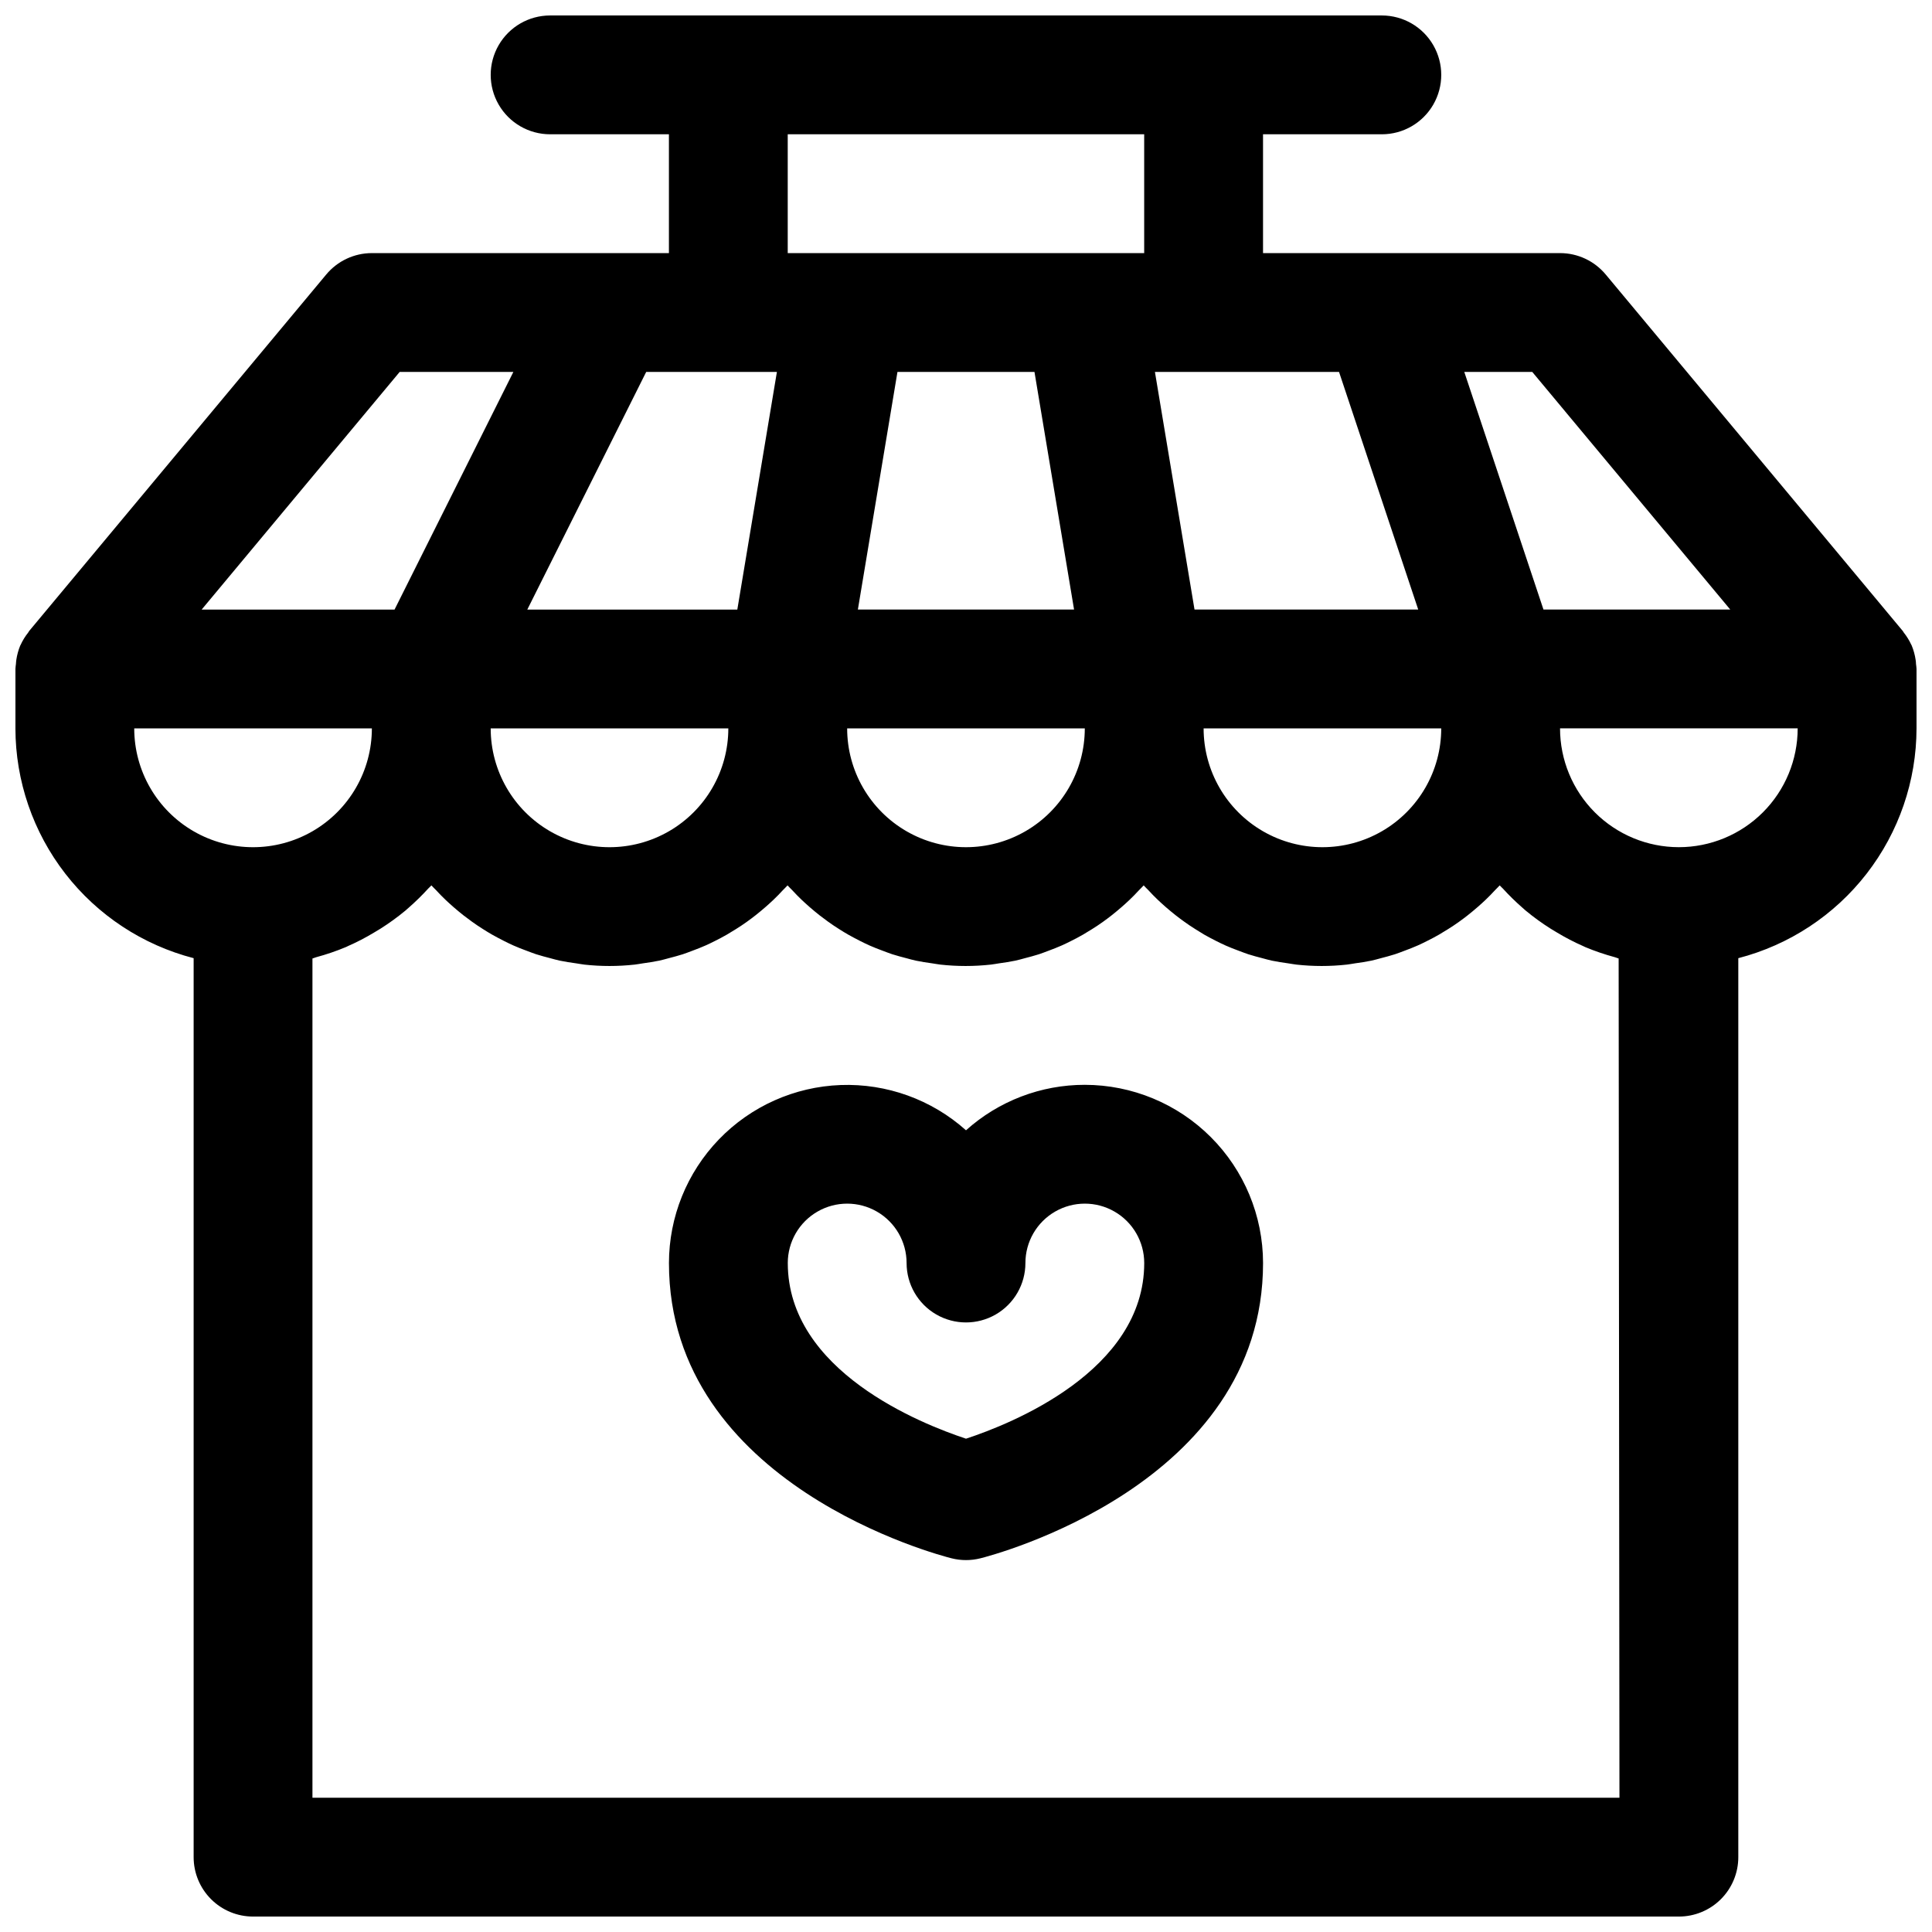 <?xml version="1.0" encoding="UTF-8"?>
<!-- Uploaded to: ICON Repo, www.svgrepo.com, Generator: ICON Repo Mixer Tools -->
<svg width="800px" height="800px" version="1.1" viewBox="144 144 512 512" xmlns="http://www.w3.org/2000/svg">
 <defs>
  <clipPath id="a">
   <path d="m148.09 148.09h503.81v503.81h-503.81z"/>
  </clipPath>
 </defs>
 <g clip-path="url(#a)">
  <path d="m651.76 319.93c0-0.371-0.047-0.723-0.102-1.086-0.191-1.301-0.543-2.566-1.039-3.781 0-0.07-0.078-0.125-0.109-0.195-0.531-1.156-1.199-2.242-1.992-3.234-0.102-0.125-0.156-0.301-0.27-0.426l-78.719-94.465c-2.992-3.59-7.422-5.668-12.094-5.668h-78.719v-31.488h31.488c5.625 0 10.82-3 13.633-7.871 2.812-4.871 2.812-10.875 0-15.746s-8.008-7.871-13.633-7.871h-220.42c-5.625 0-10.82 3-13.633 7.871s-2.812 10.875 0 15.746c2.812 4.871 8.008 7.871 13.633 7.871h31.488v31.488h-78.719c-4.672 0-9.102 2.078-12.094 5.668l-78.719 94.465c-0.109 0.125-0.164 0.301-0.27 0.426h0.004c-0.793 0.992-1.465 2.078-1.992 3.234 0 0.07-0.078 0.125-0.109 0.195h-0.004c-0.496 1.215-0.844 2.481-1.039 3.781-0.055 0.363-0.078 0.715-0.102 1.086-0.023 0.367-0.141 0.887-0.141 1.352v15.746c0.027 13.945 4.676 27.488 13.223 38.508s20.508 18.895 34.008 22.391v238.24c0 4.176 1.66 8.18 4.613 11.133s6.957 4.609 11.133 4.609h377.86c4.176 0 8.18-1.656 11.133-4.609s4.613-6.957 4.613-11.133v-238.24c13.5-3.496 25.461-11.371 34.008-22.391 8.547-11.02 13.199-24.562 13.223-38.508v-15.746c0-0.465-0.102-0.895-0.141-1.352zm-49.223-14.391h-49.5l-20.988-62.977h18.012zm-103.68-62.977 20.988 62.977h-59.285l-10.492-62.977zm-80.711 0 10.492 62.977h-57.293l10.492-62.977zm13.336 94.465c0 11.25-6.004 21.645-15.746 27.27-9.742 5.625-21.746 5.625-31.488 0-9.742-5.625-15.742-16.02-15.742-27.27zm94.465 0h-0.004c0 11.25-6 21.645-15.742 27.27-9.742 5.625-21.746 5.625-31.488 0s-15.742-16.02-15.742-27.27zm-173.19-157.44h94.465v31.488h-94.465zm-37.504 62.977h34.637l-10.492 62.977h-55.656zm21.762 94.465c0 11.25-6.004 21.645-15.746 27.27-9.742 5.625-21.746 5.625-31.488 0-9.742-5.625-15.742-16.02-15.742-27.27zm-87.098-94.465h30.133l-31.488 62.977h-51.117zm-70.344 94.465h62.977c0 11.25-6.004 21.645-15.746 27.27s-21.746 5.625-31.488 0c-9.742-5.625-15.742-16.02-15.742-27.27zm393.6 283.39h-346.37v-222.41c0.34-0.086 0.637-0.234 0.977-0.332 2.699-0.727 5.344-1.629 7.922-2.707l0.426-0.203-0.004-0.004c2.441-1.066 4.809-2.297 7.086-3.676 0.543-0.324 1.094-0.637 1.621-0.977 2.312-1.461 4.531-3.07 6.637-4.816 0.27-0.227 0.504-0.48 0.789-0.699 1.855-1.621 3.621-3.348 5.281-5.172 0.262-0.277 0.559-0.504 0.789-0.789 0.402 0.457 0.844 0.852 1.25 1.281 0.789 0.867 1.621 1.707 2.473 2.527 0.684 0.652 1.379 1.273 2.086 1.898 0.883 0.766 1.777 1.512 2.691 2.234 0.789 0.582 1.496 1.141 2.266 1.691 0.957 0.688 1.93 1.344 2.93 1.969 0.789 0.496 1.574 0.992 2.402 1.457 1.047 0.598 2.102 1.141 3.148 1.676 0.836 0.41 1.66 0.836 2.512 1.203 1.117 0.504 2.273 0.938 3.426 1.371 0.852 0.316 1.699 0.652 2.559 0.938 1.242 0.402 2.504 0.723 3.762 1.055 0.836 0.219 1.652 0.465 2.504 0.645 1.426 0.301 2.875 0.512 4.328 0.715 0.73 0.102 1.441 0.25 2.164 0.332v0.004c4.445 0.492 8.934 0.492 13.383 0 0.723-0.078 1.441-0.227 2.164-0.332 1.449-0.203 2.906-0.418 4.328-0.715 0.852-0.18 1.668-0.426 2.504-0.645 1.258-0.332 2.519-0.652 3.762-1.055 0.867-0.285 1.699-0.621 2.559-0.938 1.148-0.434 2.305-0.867 3.426-1.371 0.852-0.371 1.676-0.789 2.512-1.203 1.062-0.535 2.125-1.078 3.148-1.676 0.789-0.465 1.574-0.961 2.41-1.465 0.992-0.621 1.969-1.266 2.922-1.953 0.789-0.559 1.52-1.117 2.266-1.699 0.922-0.723 1.812-1.473 2.691-2.234 0.707-0.621 1.402-1.242 2.086-1.898 0.852-0.789 1.66-1.66 2.473-2.527 0.41-0.434 0.852-0.828 1.25-1.281 0.402 0.457 0.844 0.852 1.25 1.281 0.789 0.867 1.621 1.707 2.473 2.527 0.684 0.652 1.379 1.273 2.086 1.898 0.883 0.766 1.777 1.512 2.691 2.234 0.789 0.582 1.496 1.141 2.266 1.691 0.957 0.688 1.93 1.344 2.93 1.969 0.789 0.496 1.574 0.992 2.402 1.457 1.047 0.598 2.102 1.141 3.148 1.676 0.836 0.41 1.66 0.836 2.512 1.203 1.117 0.504 2.273 0.938 3.426 1.371 0.852 0.316 1.699 0.652 2.559 0.938 1.242 0.402 2.504 0.723 3.762 1.055 0.836 0.219 1.652 0.465 2.504 0.645 1.426 0.301 2.875 0.512 4.328 0.715 0.73 0.102 1.441 0.25 2.164 0.332 4.449 0.492 8.938 0.492 13.383 0 0.723-0.078 1.441-0.227 2.164-0.332 1.449-0.203 2.906-0.418 4.328-0.715 0.852-0.18 1.668-0.426 2.504-0.645 1.258-0.332 2.519-0.652 3.762-1.055 0.867-0.285 1.699-0.621 2.559-0.938 1.148-0.434 2.305-0.867 3.426-1.371 0.852-0.371 1.676-0.789 2.512-1.203 1.062-0.535 2.125-1.078 3.148-1.676 0.789-0.465 1.574-0.961 2.41-1.465 0.992-0.621 1.969-1.266 2.922-1.953 0.789-0.559 1.52-1.117 2.266-1.699 0.922-0.723 1.812-1.473 2.691-2.234 0.707-0.621 1.402-1.242 2.086-1.898 0.852-0.789 1.66-1.66 2.473-2.527 0.41-0.434 0.852-0.828 1.25-1.281 0.402 0.457 0.844 0.852 1.25 1.281 0.789 0.867 1.621 1.707 2.473 2.527 0.684 0.652 1.379 1.273 2.086 1.898 0.883 0.766 1.777 1.512 2.691 2.234 0.746 0.582 1.496 1.141 2.266 1.691 0.949 0.688 1.926 1.344 2.93 1.969 0.789 0.496 1.574 0.992 2.363 1.457 1.047 0.598 2.102 1.141 3.148 1.676 0.836 0.41 1.66 0.836 2.512 1.203 1.117 0.504 2.273 0.938 3.426 1.371 0.852 0.316 1.699 0.652 2.559 0.938 1.242 0.402 2.504 0.723 3.762 1.055 0.836 0.219 1.652 0.465 2.504 0.645 1.426 0.301 2.875 0.512 4.328 0.715 0.73 0.102 1.441 0.25 2.164 0.332h0.004c4.449 0.492 8.938 0.492 13.383 0 0.723-0.078 1.441-0.227 2.164-0.332 1.449-0.203 2.906-0.418 4.328-0.715 0.852-0.18 1.668-0.426 2.504-0.645 1.258-0.332 2.519-0.652 3.762-1.055 0.867-0.285 1.699-0.621 2.559-0.938 1.148-0.434 2.305-0.867 3.426-1.371 0.852-0.371 1.676-0.789 2.512-1.203 1.062-0.535 2.125-1.078 3.148-1.676 0.789-0.465 1.574-0.961 2.41-1.465 0.992-0.621 1.969-1.266 2.922-1.953 0.789-0.559 1.52-1.117 2.266-1.699 0.922-0.723 1.812-1.473 2.691-2.234 0.707-0.621 1.402-1.242 2.086-1.898 0.852-0.789 1.66-1.66 2.473-2.527 0.41-0.434 0.852-0.828 1.25-1.281 0.242 0.285 0.543 0.512 0.789 0.789v-0.004c1.656 1.824 3.422 3.551 5.281 5.172 0.27 0.219 0.504 0.473 0.789 0.699 2.106 1.746 4.32 3.356 6.637 4.816 0.527 0.34 1.078 0.652 1.621 0.977 2.277 1.379 4.644 2.609 7.082 3.676l0.426 0.203v0.004c2.578 1.078 5.223 1.98 7.922 2.707 0.34 0.094 0.637 0.242 0.977 0.332zm15.742-251.91v0.004c-8.352 0-16.359-3.32-22.266-9.223-5.902-5.906-9.223-13.914-9.223-22.266h62.977c0 8.352-3.316 16.359-9.223 22.266-5.902 5.902-13.914 9.223-22.266 9.223z"/>
 </g>
 <path d="m431.49 431.49c-11.625-0.008-22.84 4.281-31.488 12.051-9.109-8.148-21.023-12.445-33.234-11.996-12.211 0.453-23.773 5.617-32.258 14.414-8.48 8.801-13.223 20.543-13.23 32.762 0 58.852 71.84 77.484 74.902 78.246 2.508 0.633 5.129 0.633 7.637 0 3.062-0.762 74.902-19.395 74.902-78.246-0.012-12.523-4.992-24.531-13.848-33.383-8.855-8.855-20.863-13.836-33.383-13.848zm-31.488 93.777c-11.902-3.938-47.23-17.918-47.23-46.547h-0.004c0-5.625 3-10.824 7.871-13.633 4.871-2.812 10.875-2.812 15.746 0 4.871 2.809 7.871 8.008 7.871 13.633s3 10.824 7.871 13.633c4.871 2.812 10.875 2.812 15.746 0 4.871-2.809 7.871-8.008 7.871-13.633s3-10.824 7.871-13.633c4.871-2.812 10.875-2.812 15.746 0 4.871 2.809 7.871 8.008 7.871 13.633 0 28.629-35.328 42.645-47.23 46.547z"/>
</svg>